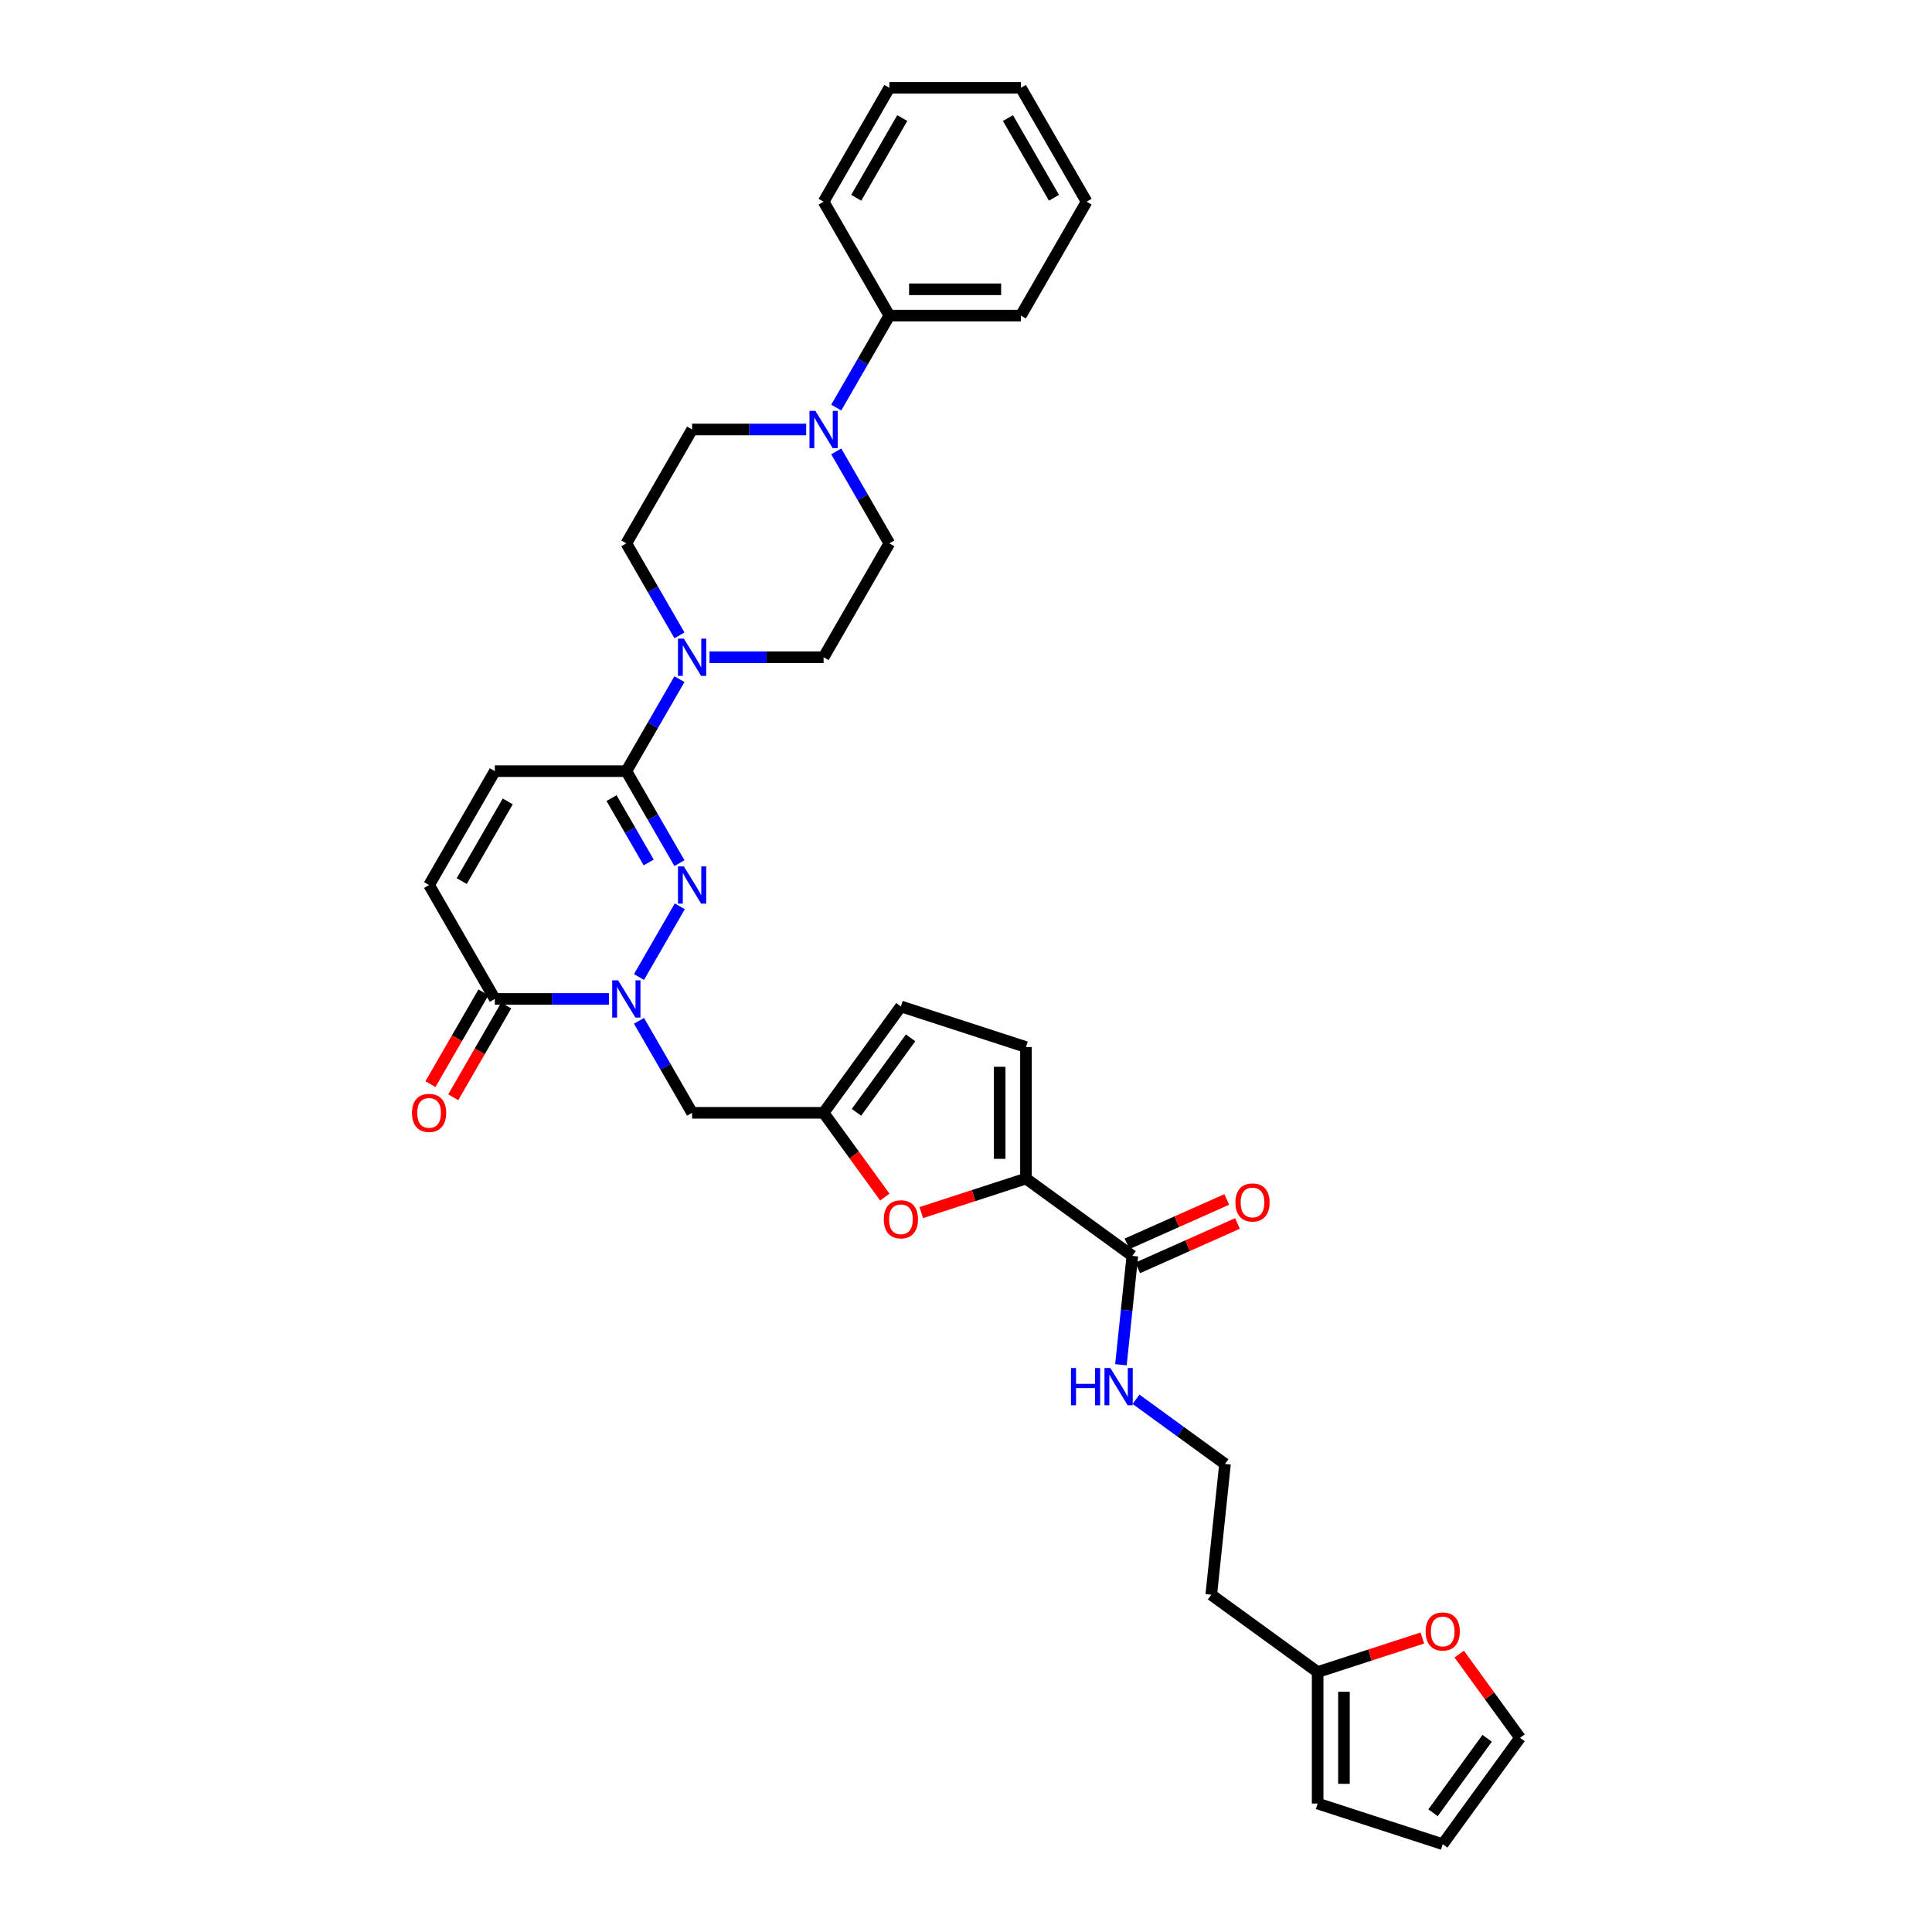 <?xml version='1.0' encoding='iso-8859-1'?>
<svg version='1.1' baseProfile='full'
              xmlns='http://www.w3.org/2000/svg'
                      xmlns:rdkit='http://www.rdkit.org/xml'
                      xmlns:xlink='http://www.w3.org/1999/xlink'
                  xml:space='preserve'
width='1000px' height='1000px' viewBox='0 0 1000 1000'>
<!-- END OF HEADER -->
<rect style='opacity:1.0;fill:#FFFFFF;stroke:none' width='1000' height='1000' x='0' y='0'> </rect>
<path class='bond-0' d='M 330.739,505.703 L 351.867,469.107' style='fill:none;fill-rule:evenodd;stroke:#0000FF;stroke-width:6px;stroke-linecap:butt;stroke-linejoin:miter;stroke-opacity:1' />
<path class='bond-3' d='M 315.179,517.043 L 285.651,517.043' style='fill:none;fill-rule:evenodd;stroke:#0000FF;stroke-width:6px;stroke-linecap:butt;stroke-linejoin:miter;stroke-opacity:1' />
<path class='bond-3' d='M 285.651,517.043 L 256.124,517.043' style='fill:none;fill-rule:evenodd;stroke:#000000;stroke-width:6px;stroke-linecap:butt;stroke-linejoin:miter;stroke-opacity:1' />
<path class='bond-8' d='M 330.739,528.383 L 344.482,552.187' style='fill:none;fill-rule:evenodd;stroke:#0000FF;stroke-width:6px;stroke-linecap:butt;stroke-linejoin:miter;stroke-opacity:1' />
<path class='bond-8' d='M 344.482,552.187 L 358.226,575.991' style='fill:none;fill-rule:evenodd;stroke:#000000;stroke-width:6px;stroke-linecap:butt;stroke-linejoin:miter;stroke-opacity:1' />
<path class='bond-1' d='M 351.678,446.754 L 337.935,422.95' style='fill:none;fill-rule:evenodd;stroke:#0000FF;stroke-width:6px;stroke-linecap:butt;stroke-linejoin:miter;stroke-opacity:1' />
<path class='bond-1' d='M 337.935,422.95 L 324.192,399.146' style='fill:none;fill-rule:evenodd;stroke:#000000;stroke-width:6px;stroke-linecap:butt;stroke-linejoin:miter;stroke-opacity:1' />
<path class='bond-1' d='M 335.766,446.42 L 326.145,429.757' style='fill:none;fill-rule:evenodd;stroke:#0000FF;stroke-width:6px;stroke-linecap:butt;stroke-linejoin:miter;stroke-opacity:1' />
<path class='bond-1' d='M 326.145,429.757 L 316.525,413.094' style='fill:none;fill-rule:evenodd;stroke:#000000;stroke-width:6px;stroke-linecap:butt;stroke-linejoin:miter;stroke-opacity:1' />
<path class='bond-4' d='M 324.192,399.146 L 337.935,375.342' style='fill:none;fill-rule:evenodd;stroke:#000000;stroke-width:6px;stroke-linecap:butt;stroke-linejoin:miter;stroke-opacity:1' />
<path class='bond-4' d='M 337.935,375.342 L 351.678,351.537' style='fill:none;fill-rule:evenodd;stroke:#0000FF;stroke-width:6px;stroke-linecap:butt;stroke-linejoin:miter;stroke-opacity:1' />
<path class='bond-34' d='M 324.192,399.146 L 256.124,399.146' style='fill:none;fill-rule:evenodd;stroke:#000000;stroke-width:6px;stroke-linecap:butt;stroke-linejoin:miter;stroke-opacity:1' />
<path class='bond-2' d='M 531.039,610.025 L 503.946,618.828' style='fill:none;fill-rule:evenodd;stroke:#000000;stroke-width:6px;stroke-linecap:butt;stroke-linejoin:miter;stroke-opacity:1' />
<path class='bond-2' d='M 503.946,618.828 L 476.853,627.631' style='fill:none;fill-rule:evenodd;stroke:#FF0000;stroke-width:6px;stroke-linecap:butt;stroke-linejoin:miter;stroke-opacity:1' />
<path class='bond-10' d='M 531.039,610.025 L 586.107,650.035' style='fill:none;fill-rule:evenodd;stroke:#000000;stroke-width:6px;stroke-linecap:butt;stroke-linejoin:miter;stroke-opacity:1' />
<path class='bond-35' d='M 531.039,610.025 L 531.039,541.957' style='fill:none;fill-rule:evenodd;stroke:#000000;stroke-width:6px;stroke-linecap:butt;stroke-linejoin:miter;stroke-opacity:1' />
<path class='bond-35' d='M 517.426,599.815 L 517.426,552.168' style='fill:none;fill-rule:evenodd;stroke:#000000;stroke-width:6px;stroke-linecap:butt;stroke-linejoin:miter;stroke-opacity:1' />
<path class='bond-11' d='M 256.124,517.043 L 222.09,458.094' style='fill:none;fill-rule:evenodd;stroke:#000000;stroke-width:6px;stroke-linecap:butt;stroke-linejoin:miter;stroke-opacity:1' />
<path class='bond-20' d='M 250.229,513.639 L 236.517,537.389' style='fill:none;fill-rule:evenodd;stroke:#000000;stroke-width:6px;stroke-linecap:butt;stroke-linejoin:miter;stroke-opacity:1' />
<path class='bond-20' d='M 236.517,537.389 L 222.805,561.139' style='fill:none;fill-rule:evenodd;stroke:#FF0000;stroke-width:6px;stroke-linecap:butt;stroke-linejoin:miter;stroke-opacity:1' />
<path class='bond-20' d='M 262.018,520.446 L 248.307,544.196' style='fill:none;fill-rule:evenodd;stroke:#000000;stroke-width:6px;stroke-linecap:butt;stroke-linejoin:miter;stroke-opacity:1' />
<path class='bond-20' d='M 248.307,544.196 L 234.595,567.946' style='fill:none;fill-rule:evenodd;stroke:#FF0000;stroke-width:6px;stroke-linecap:butt;stroke-linejoin:miter;stroke-opacity:1' />
<path class='bond-16' d='M 367.238,340.197 L 396.766,340.197' style='fill:none;fill-rule:evenodd;stroke:#0000FF;stroke-width:6px;stroke-linecap:butt;stroke-linejoin:miter;stroke-opacity:1' />
<path class='bond-16' d='M 396.766,340.197 L 426.293,340.197' style='fill:none;fill-rule:evenodd;stroke:#000000;stroke-width:6px;stroke-linecap:butt;stroke-linejoin:miter;stroke-opacity:1' />
<path class='bond-17' d='M 351.678,328.857 L 337.935,305.053' style='fill:none;fill-rule:evenodd;stroke:#0000FF;stroke-width:6px;stroke-linecap:butt;stroke-linejoin:miter;stroke-opacity:1' />
<path class='bond-17' d='M 337.935,305.053 L 324.192,281.249' style='fill:none;fill-rule:evenodd;stroke:#000000;stroke-width:6px;stroke-linecap:butt;stroke-linejoin:miter;stroke-opacity:1' />
<path class='bond-5' d='M 457.985,619.611 L 442.139,597.801' style='fill:none;fill-rule:evenodd;stroke:#FF0000;stroke-width:6px;stroke-linecap:butt;stroke-linejoin:miter;stroke-opacity:1' />
<path class='bond-5' d='M 442.139,597.801 L 426.293,575.991' style='fill:none;fill-rule:evenodd;stroke:#000000;stroke-width:6px;stroke-linecap:butt;stroke-linejoin:miter;stroke-opacity:1' />
<path class='bond-6' d='M 426.293,575.991 L 358.226,575.991' style='fill:none;fill-rule:evenodd;stroke:#000000;stroke-width:6px;stroke-linecap:butt;stroke-linejoin:miter;stroke-opacity:1' />
<path class='bond-13' d='M 426.293,575.991 L 466.303,520.923' style='fill:none;fill-rule:evenodd;stroke:#000000;stroke-width:6px;stroke-linecap:butt;stroke-linejoin:miter;stroke-opacity:1' />
<path class='bond-13' d='M 443.308,575.733 L 471.315,537.185' style='fill:none;fill-rule:evenodd;stroke:#000000;stroke-width:6px;stroke-linecap:butt;stroke-linejoin:miter;stroke-opacity:1' />
<path class='bond-7' d='M 417.281,222.3 L 387.753,222.3' style='fill:none;fill-rule:evenodd;stroke:#0000FF;stroke-width:6px;stroke-linecap:butt;stroke-linejoin:miter;stroke-opacity:1' />
<path class='bond-7' d='M 387.753,222.3 L 358.226,222.3' style='fill:none;fill-rule:evenodd;stroke:#000000;stroke-width:6px;stroke-linecap:butt;stroke-linejoin:miter;stroke-opacity:1' />
<path class='bond-21' d='M 432.841,210.96 L 446.584,187.156' style='fill:none;fill-rule:evenodd;stroke:#0000FF;stroke-width:6px;stroke-linecap:butt;stroke-linejoin:miter;stroke-opacity:1' />
<path class='bond-21' d='M 446.584,187.156 L 460.327,163.352' style='fill:none;fill-rule:evenodd;stroke:#000000;stroke-width:6px;stroke-linecap:butt;stroke-linejoin:miter;stroke-opacity:1' />
<path class='bond-36' d='M 432.841,233.64 L 446.584,257.445' style='fill:none;fill-rule:evenodd;stroke:#0000FF;stroke-width:6px;stroke-linecap:butt;stroke-linejoin:miter;stroke-opacity:1' />
<path class='bond-36' d='M 446.584,257.445 L 460.327,281.249' style='fill:none;fill-rule:evenodd;stroke:#000000;stroke-width:6px;stroke-linecap:butt;stroke-linejoin:miter;stroke-opacity:1' />
<path class='bond-9' d='M 256.124,399.146 L 222.09,458.094' style='fill:none;fill-rule:evenodd;stroke:#000000;stroke-width:6px;stroke-linecap:butt;stroke-linejoin:miter;stroke-opacity:1' />
<path class='bond-9' d='M 262.808,414.795 L 238.984,456.059' style='fill:none;fill-rule:evenodd;stroke:#000000;stroke-width:6px;stroke-linecap:butt;stroke-linejoin:miter;stroke-opacity:1' />
<path class='bond-22' d='M 588.876,656.253 L 614.692,644.759' style='fill:none;fill-rule:evenodd;stroke:#000000;stroke-width:6px;stroke-linecap:butt;stroke-linejoin:miter;stroke-opacity:1' />
<path class='bond-22' d='M 614.692,644.759 L 640.508,633.265' style='fill:none;fill-rule:evenodd;stroke:#FF0000;stroke-width:6px;stroke-linecap:butt;stroke-linejoin:miter;stroke-opacity:1' />
<path class='bond-22' d='M 583.339,643.816 L 609.155,632.322' style='fill:none;fill-rule:evenodd;stroke:#000000;stroke-width:6px;stroke-linecap:butt;stroke-linejoin:miter;stroke-opacity:1' />
<path class='bond-22' d='M 609.155,632.322 L 634.971,620.828' style='fill:none;fill-rule:evenodd;stroke:#FF0000;stroke-width:6px;stroke-linecap:butt;stroke-linejoin:miter;stroke-opacity:1' />
<path class='bond-26' d='M 586.107,650.035 L 583.146,678.212' style='fill:none;fill-rule:evenodd;stroke:#000000;stroke-width:6px;stroke-linecap:butt;stroke-linejoin:miter;stroke-opacity:1' />
<path class='bond-26' d='M 583.146,678.212 L 580.184,706.39' style='fill:none;fill-rule:evenodd;stroke:#0000FF;stroke-width:6px;stroke-linecap:butt;stroke-linejoin:miter;stroke-opacity:1' />
<path class='bond-12' d='M 531.039,541.957 L 466.303,520.923' style='fill:none;fill-rule:evenodd;stroke:#000000;stroke-width:6px;stroke-linecap:butt;stroke-linejoin:miter;stroke-opacity:1' />
<path class='bond-14' d='M 682.013,865.443 L 626.945,825.434' style='fill:none;fill-rule:evenodd;stroke:#000000;stroke-width:6px;stroke-linecap:butt;stroke-linejoin:miter;stroke-opacity:1' />
<path class='bond-15' d='M 682.013,865.443 L 709.106,856.64' style='fill:none;fill-rule:evenodd;stroke:#000000;stroke-width:6px;stroke-linecap:butt;stroke-linejoin:miter;stroke-opacity:1' />
<path class='bond-15' d='M 709.106,856.64 L 736.199,847.837' style='fill:none;fill-rule:evenodd;stroke:#FF0000;stroke-width:6px;stroke-linecap:butt;stroke-linejoin:miter;stroke-opacity:1' />
<path class='bond-23' d='M 682.013,865.443 L 682.013,933.511' style='fill:none;fill-rule:evenodd;stroke:#000000;stroke-width:6px;stroke-linecap:butt;stroke-linejoin:miter;stroke-opacity:1' />
<path class='bond-23' d='M 695.627,875.654 L 695.627,923.301' style='fill:none;fill-rule:evenodd;stroke:#000000;stroke-width:6px;stroke-linecap:butt;stroke-linejoin:miter;stroke-opacity:1' />
<path class='bond-24' d='M 755.286,856.158 L 771.022,877.818' style='fill:none;fill-rule:evenodd;stroke:#FF0000;stroke-width:6px;stroke-linecap:butt;stroke-linejoin:miter;stroke-opacity:1' />
<path class='bond-24' d='M 771.022,877.818 L 786.759,899.477' style='fill:none;fill-rule:evenodd;stroke:#000000;stroke-width:6px;stroke-linecap:butt;stroke-linejoin:miter;stroke-opacity:1' />
<path class='bond-18' d='M 426.293,340.197 L 460.327,281.249' style='fill:none;fill-rule:evenodd;stroke:#000000;stroke-width:6px;stroke-linecap:butt;stroke-linejoin:miter;stroke-opacity:1' />
<path class='bond-19' d='M 324.192,281.249 L 358.226,222.3' style='fill:none;fill-rule:evenodd;stroke:#000000;stroke-width:6px;stroke-linecap:butt;stroke-linejoin:miter;stroke-opacity:1' />
<path class='bond-29' d='M 460.327,163.352 L 528.395,163.352' style='fill:none;fill-rule:evenodd;stroke:#000000;stroke-width:6px;stroke-linecap:butt;stroke-linejoin:miter;stroke-opacity:1' />
<path class='bond-29' d='M 470.538,149.738 L 518.185,149.738' style='fill:none;fill-rule:evenodd;stroke:#000000;stroke-width:6px;stroke-linecap:butt;stroke-linejoin:miter;stroke-opacity:1' />
<path class='bond-30' d='M 460.327,163.352 L 426.293,104.403' style='fill:none;fill-rule:evenodd;stroke:#000000;stroke-width:6px;stroke-linecap:butt;stroke-linejoin:miter;stroke-opacity:1' />
<path class='bond-25' d='M 682.013,933.511 L 746.75,954.545' style='fill:none;fill-rule:evenodd;stroke:#000000;stroke-width:6px;stroke-linecap:butt;stroke-linejoin:miter;stroke-opacity:1' />
<path class='bond-38' d='M 786.759,899.477 L 746.75,954.545' style='fill:none;fill-rule:evenodd;stroke:#000000;stroke-width:6px;stroke-linecap:butt;stroke-linejoin:miter;stroke-opacity:1' />
<path class='bond-38' d='M 769.744,899.736 L 741.738,938.283' style='fill:none;fill-rule:evenodd;stroke:#000000;stroke-width:6px;stroke-linecap:butt;stroke-linejoin:miter;stroke-opacity:1' />
<path class='bond-28' d='M 588.004,724.277 L 611.032,741.008' style='fill:none;fill-rule:evenodd;stroke:#0000FF;stroke-width:6px;stroke-linecap:butt;stroke-linejoin:miter;stroke-opacity:1' />
<path class='bond-28' d='M 611.032,741.008 L 634.06,757.739' style='fill:none;fill-rule:evenodd;stroke:#000000;stroke-width:6px;stroke-linecap:butt;stroke-linejoin:miter;stroke-opacity:1' />
<path class='bond-27' d='M 626.945,825.434 L 634.06,757.739' style='fill:none;fill-rule:evenodd;stroke:#000000;stroke-width:6px;stroke-linecap:butt;stroke-linejoin:miter;stroke-opacity:1' />
<path class='bond-31' d='M 528.395,163.352 L 562.429,104.403' style='fill:none;fill-rule:evenodd;stroke:#000000;stroke-width:6px;stroke-linecap:butt;stroke-linejoin:miter;stroke-opacity:1' />
<path class='bond-32' d='M 426.293,104.403 L 460.327,45.455' style='fill:none;fill-rule:evenodd;stroke:#000000;stroke-width:6px;stroke-linecap:butt;stroke-linejoin:miter;stroke-opacity:1' />
<path class='bond-32' d='M 443.188,102.368 L 467.012,61.104' style='fill:none;fill-rule:evenodd;stroke:#000000;stroke-width:6px;stroke-linecap:butt;stroke-linejoin:miter;stroke-opacity:1' />
<path class='bond-37' d='M 562.429,104.403 L 528.395,45.455' style='fill:none;fill-rule:evenodd;stroke:#000000;stroke-width:6px;stroke-linecap:butt;stroke-linejoin:miter;stroke-opacity:1' />
<path class='bond-37' d='M 545.534,102.368 L 521.711,61.104' style='fill:none;fill-rule:evenodd;stroke:#000000;stroke-width:6px;stroke-linecap:butt;stroke-linejoin:miter;stroke-opacity:1' />
<path class='bond-33' d='M 460.327,45.455 L 528.395,45.455' style='fill:none;fill-rule:evenodd;stroke:#000000;stroke-width:6px;stroke-linecap:butt;stroke-linejoin:miter;stroke-opacity:1' />
<path  class='atom-0' d='M 319.93 507.404
L 326.247 517.615
Q 326.873 518.622, 327.881 520.446
Q 328.888 522.271, 328.943 522.379
L 328.943 507.404
L 331.502 507.404
L 331.502 526.681
L 328.861 526.681
L 322.081 515.518
Q 321.292 514.211, 320.448 512.714
Q 319.631 511.216, 319.386 510.753
L 319.386 526.681
L 316.881 526.681
L 316.881 507.404
L 319.93 507.404
' fill='#0000FF'/>
<path  class='atom-1' d='M 353.964 448.456
L 360.281 458.666
Q 360.907 459.674, 361.915 461.498
Q 362.922 463.322, 362.977 463.431
L 362.977 448.456
L 365.536 448.456
L 365.536 467.733
L 362.895 467.733
L 356.115 456.57
Q 355.326 455.263, 354.482 453.765
Q 353.665 452.268, 353.42 451.805
L 353.42 467.733
L 350.915 467.733
L 350.915 448.456
L 353.964 448.456
' fill='#0000FF'/>
<path  class='atom-5' d='M 353.964 330.559
L 360.281 340.769
Q 360.907 341.776, 361.915 343.601
Q 362.922 345.425, 362.977 345.534
L 362.977 330.559
L 365.536 330.559
L 365.536 349.836
L 362.895 349.836
L 356.115 338.673
Q 355.326 337.366, 354.482 335.868
Q 353.665 334.371, 353.42 333.908
L 353.42 349.836
L 350.915 349.836
L 350.915 330.559
L 353.964 330.559
' fill='#0000FF'/>
<path  class='atom-6' d='M 457.454 631.114
Q 457.454 626.485, 459.741 623.899
Q 462.028 621.312, 466.303 621.312
Q 470.577 621.312, 472.864 623.899
Q 475.152 626.485, 475.152 631.114
Q 475.152 635.797, 472.837 638.465
Q 470.523 641.106, 466.303 641.106
Q 462.055 641.106, 459.741 638.465
Q 457.454 635.824, 457.454 631.114
M 466.303 638.928
Q 469.243 638.928, 470.822 636.968
Q 472.429 634.98, 472.429 631.114
Q 472.429 627.329, 470.822 625.424
Q 469.243 623.49, 466.303 623.49
Q 463.362 623.49, 461.756 625.396
Q 460.177 627.302, 460.177 631.114
Q 460.177 635.007, 461.756 636.968
Q 463.362 638.928, 466.303 638.928
' fill='#FF0000'/>
<path  class='atom-8' d='M 422.032 212.662
L 428.349 222.872
Q 428.975 223.879, 429.983 225.704
Q 430.99 227.528, 431.045 227.637
L 431.045 212.662
L 433.604 212.662
L 433.604 231.939
L 430.963 231.939
L 424.183 220.775
Q 423.394 219.469, 422.55 217.971
Q 421.733 216.474, 421.488 216.011
L 421.488 231.939
L 418.983 231.939
L 418.983 212.662
L 422.032 212.662
' fill='#0000FF'/>
<path  class='atom-16' d='M 737.901 844.464
Q 737.901 839.835, 740.188 837.249
Q 742.475 834.662, 746.75 834.662
Q 751.024 834.662, 753.312 837.249
Q 755.599 839.835, 755.599 844.464
Q 755.599 849.147, 753.284 851.815
Q 750.97 854.456, 746.75 854.456
Q 742.502 854.456, 740.188 851.815
Q 737.901 849.174, 737.901 844.464
M 746.75 852.278
Q 749.69 852.278, 751.27 850.318
Q 752.876 848.33, 752.876 844.464
Q 752.876 840.679, 751.27 838.773
Q 749.69 836.84, 746.75 836.84
Q 743.809 836.84, 742.203 838.746
Q 740.624 840.652, 740.624 844.464
Q 740.624 848.357, 742.203 850.318
Q 743.809 852.278, 746.75 852.278
' fill='#FF0000'/>
<path  class='atom-21' d='M 213.241 576.046
Q 213.241 571.417, 215.528 568.831
Q 217.815 566.244, 222.09 566.244
Q 226.364 566.244, 228.651 568.831
Q 230.939 571.417, 230.939 576.046
Q 230.939 580.729, 228.624 583.397
Q 226.31 586.038, 222.09 586.038
Q 217.842 586.038, 215.528 583.397
Q 213.241 580.756, 213.241 576.046
M 222.09 583.86
Q 225.03 583.86, 226.609 581.9
Q 228.216 579.912, 228.216 576.046
Q 228.216 572.261, 226.609 570.355
Q 225.03 568.422, 222.09 568.422
Q 219.149 568.422, 217.543 570.328
Q 215.964 572.234, 215.964 576.046
Q 215.964 579.939, 217.543 581.9
Q 219.149 583.86, 222.09 583.86
' fill='#FF0000'/>
<path  class='atom-23' d='M 639.442 622.403
Q 639.442 617.775, 641.729 615.188
Q 644.016 612.602, 648.29 612.602
Q 652.565 612.602, 654.852 615.188
Q 657.139 617.775, 657.139 622.403
Q 657.139 627.087, 654.825 629.755
Q 652.511 632.396, 648.29 632.396
Q 644.043 632.396, 641.729 629.755
Q 639.442 627.114, 639.442 622.403
M 648.29 630.218
Q 651.231 630.218, 652.81 628.257
Q 654.417 626.27, 654.417 622.403
Q 654.417 618.619, 652.81 616.713
Q 651.231 614.78, 648.29 614.78
Q 645.35 614.78, 643.743 616.686
Q 642.164 618.592, 642.164 622.403
Q 642.164 626.297, 643.743 628.257
Q 645.35 630.218, 648.29 630.218
' fill='#FF0000'/>
<path  class='atom-27' d='M 554.338 708.091
L 556.952 708.091
L 556.952 716.287
L 566.808 716.287
L 566.808 708.091
L 569.422 708.091
L 569.422 727.368
L 566.808 727.368
L 566.808 718.465
L 556.952 718.465
L 556.952 727.368
L 554.338 727.368
L 554.338 708.091
' fill='#0000FF'/>
<path  class='atom-27' d='M 574.731 708.091
L 581.048 718.302
Q 581.674 719.309, 582.682 721.133
Q 583.689 722.957, 583.743 723.066
L 583.743 708.091
L 586.303 708.091
L 586.303 727.368
L 583.662 727.368
L 576.882 716.205
Q 576.093 714.898, 575.249 713.401
Q 574.432 711.903, 574.187 711.44
L 574.187 727.368
L 571.682 727.368
L 571.682 708.091
L 574.731 708.091
' fill='#0000FF'/>
</svg>
